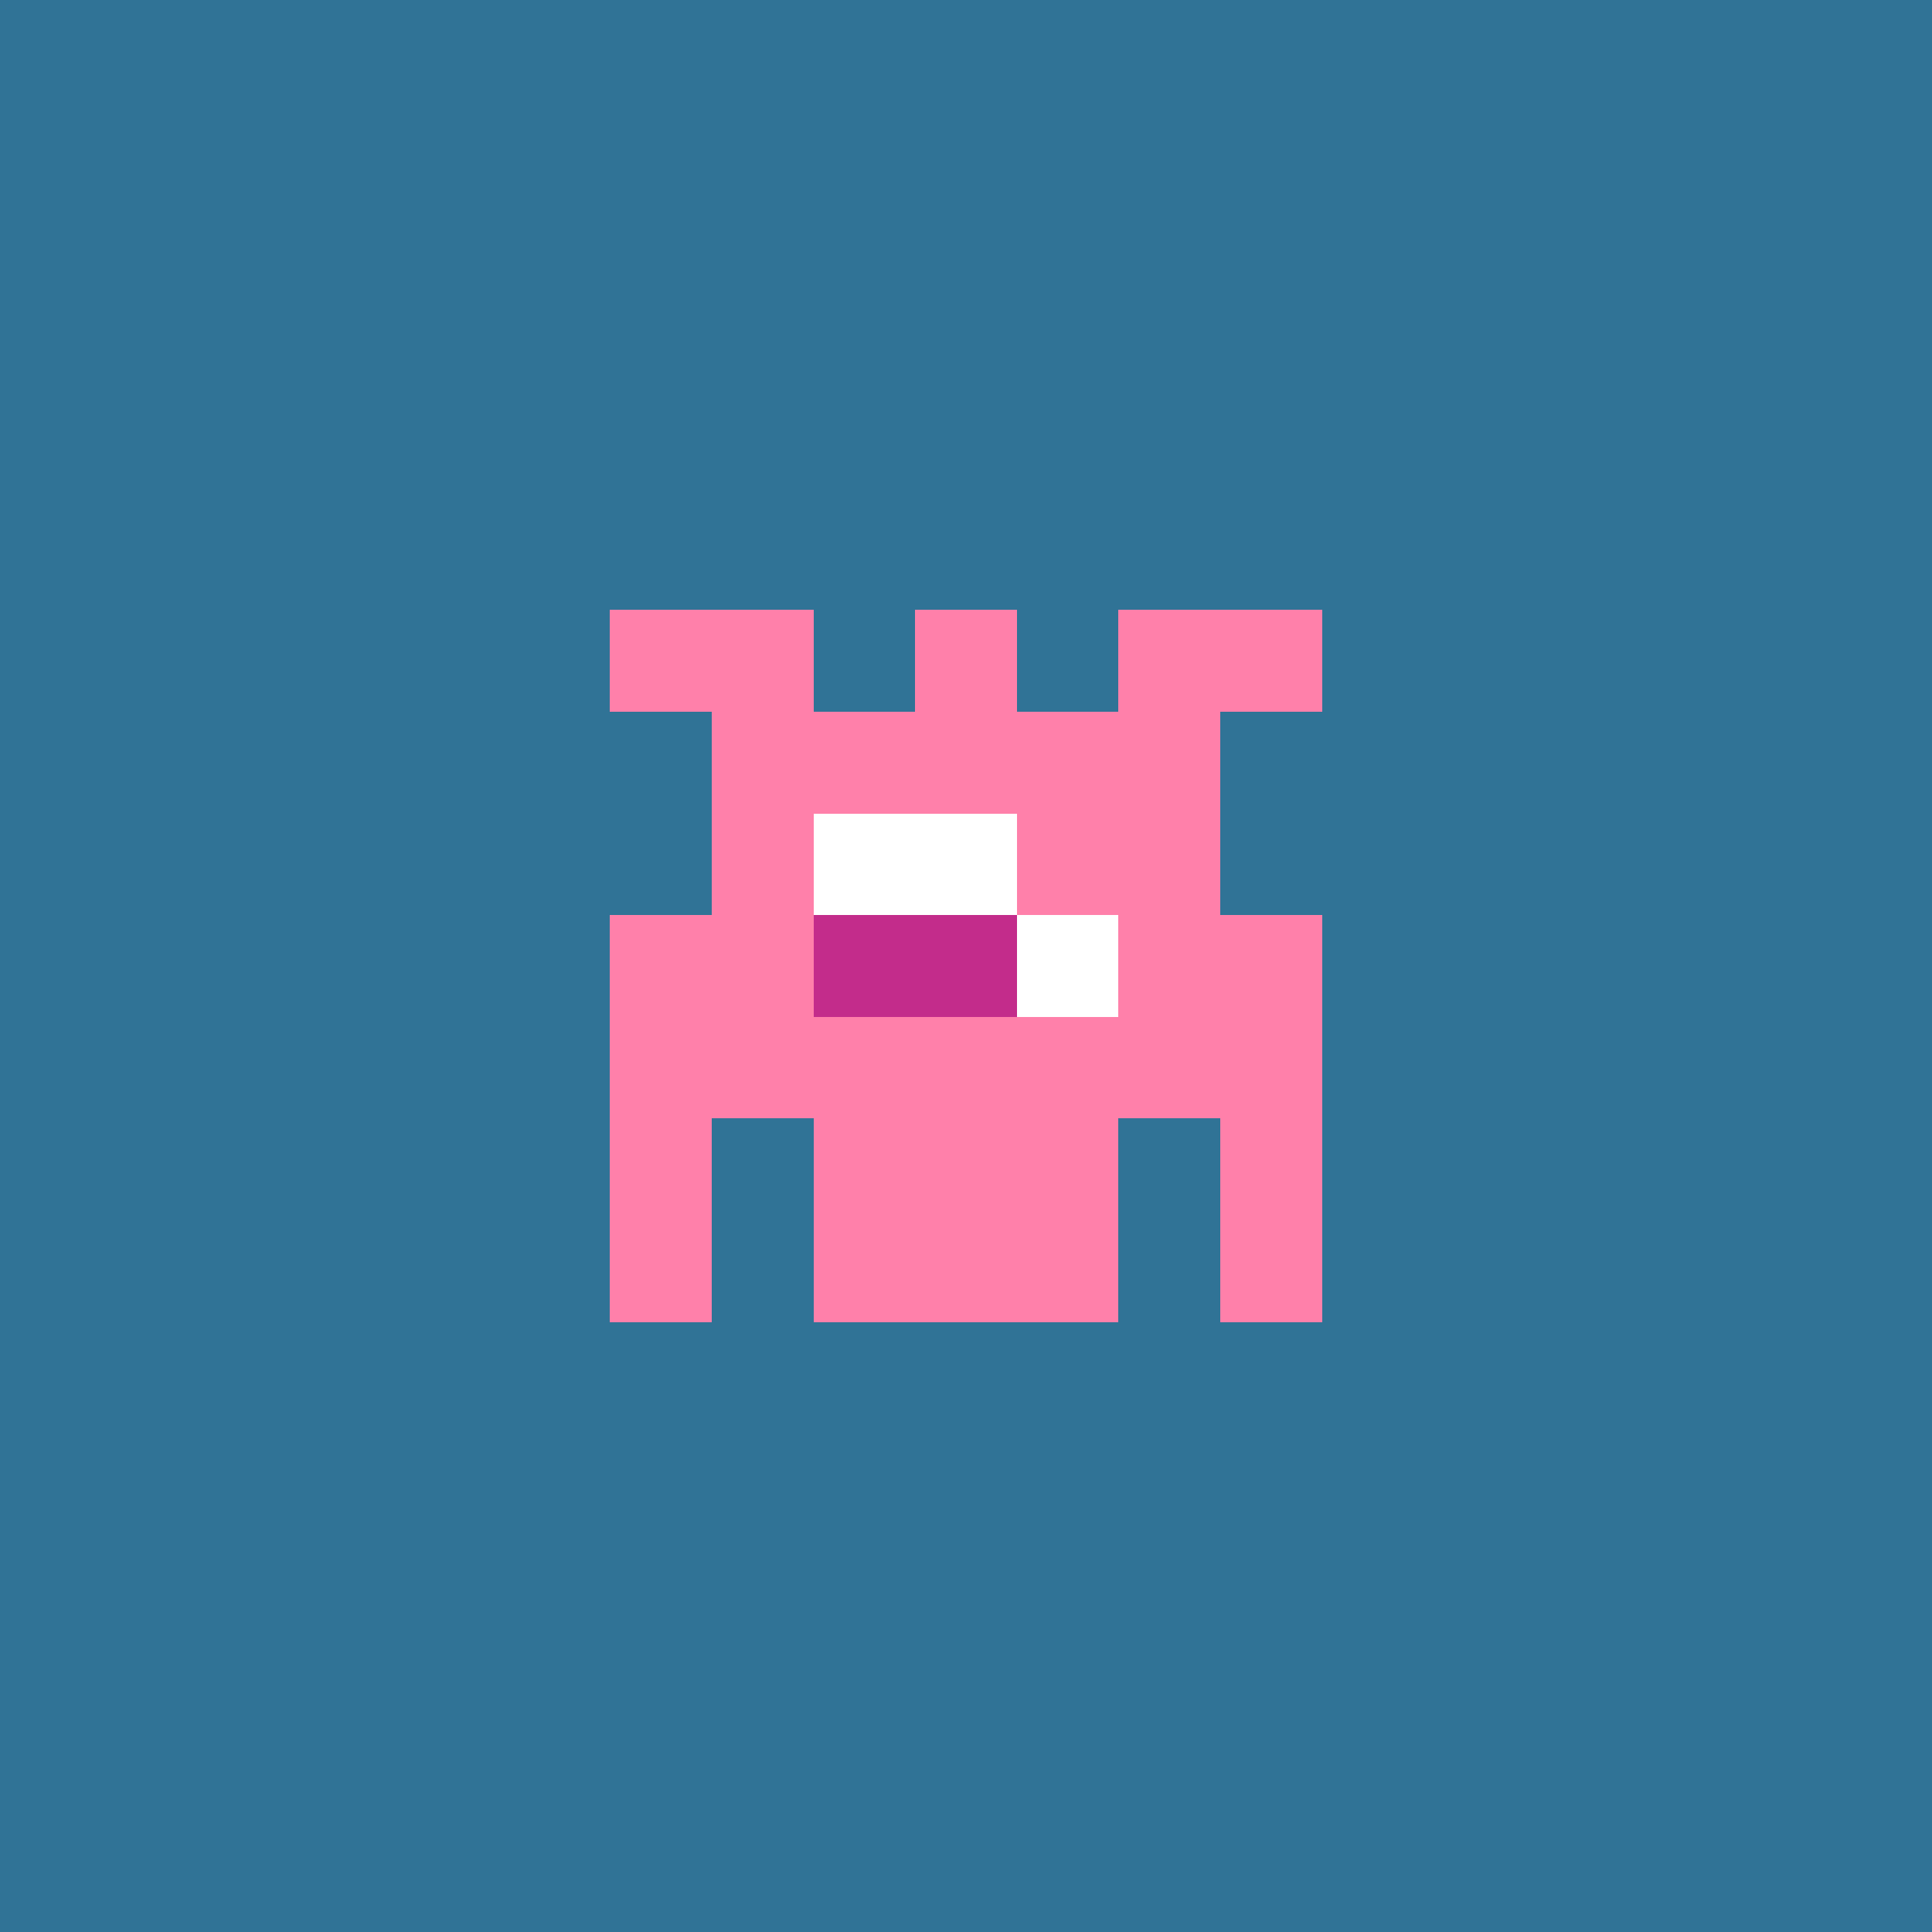 <svg xmlns="http://www.w3.org/2000/svg" shape-rendering="crispEdges" viewBox="0 0 19 19"><g id="Background"><rect x="0" y="0" width="19" height="19" fill="#307396" /></g><g id="Body"><rect x="7" y="7" width="1" height="1" fill="#ff80aa" /><rect x="7" y="8" width="1" height="1" fill="#ff80aa" /><rect x="7" y="9" width="1" height="1" fill="#ff80aa" /><rect x="7" y="10" width="1" height="1" fill="#ff80aa" /><rect x="8" y="7" width="1" height="1" fill="#ff80aa" /><rect x="8" y="8" width="1" height="1" fill="#ff80aa" /><rect x="8" y="9" width="1" height="1" fill="#ff80aa" /><rect x="8" y="10" width="1" height="1" fill="#ff80aa" /><rect x="8" y="11" width="1" height="1" fill="#ff80aa" /><rect x="9" y="7" width="1" height="1" fill="#ff80aa" /><rect x="9" y="8" width="1" height="1" fill="#ff80aa" /><rect x="9" y="9" width="1" height="1" fill="#ff80aa" /><rect x="9" y="10" width="1" height="1" fill="#ff80aa" /><rect x="9" y="11" width="1" height="1" fill="#ff80aa" /><rect x="10" y="7" width="1" height="1" fill="#ff80aa" /><rect x="10" y="8" width="1" height="1" fill="#ff80aa" /><rect x="10" y="9" width="1" height="1" fill="#ff80aa" /><rect x="10" y="10" width="1" height="1" fill="#ff80aa" /><rect x="10" y="11" width="1" height="1" fill="#ff80aa" /><rect x="11" y="7" width="1" height="1" fill="#ff80aa" /><rect x="11" y="8" width="1" height="1" fill="#ff80aa" /><rect x="11" y="9" width="1" height="1" fill="#ff80aa" /><rect x="11" y="10" width="1" height="1" fill="#ff80aa" /></g><g id="Legs"><rect x="6" y="11" width="1" height="1" fill="#ff80aa" /><rect x="6" y="12" width="1" height="1" fill="#ff80aa" /><rect x="8" y="12" width="1" height="1" fill="#ff80aa" /><rect x="9" y="12" width="1" height="1" fill="#ff80aa" /><rect x="10" y="12" width="1" height="1" fill="#ff80aa" /><rect x="12" y="11" width="1" height="1" fill="#ff80aa" /><rect x="12" y="12" width="1" height="1" fill="#ff80aa" /></g><g id="Arms"><rect x="6" y="9" width="1" height="1" fill="#ff80aa" /><rect x="6" y="10" width="1" height="1" fill="#ff80aa" /><rect x="12" y="9" width="1" height="1" fill="#ff80aa" /><rect x="12" y="10" width="1" height="1" fill="#ff80aa" /></g><g id="Hair"><rect x="6" y="6" width="1" height="1" fill="#ff80aa" /><rect x="7" y="6" width="1" height="1" fill="#ff80aa" /><rect x="9" y="6" width="1" height="1" fill="#ff80aa" /><rect x="11" y="6" width="1" height="1" fill="#ff80aa" /><rect x="12" y="6" width="1" height="1" fill="#ff80aa" /></g><g id="Eyeball"><rect x="8" y="9" width="1" height="1" fill="#c32c8b" /><rect x="9" y="9" width="1" height="1" fill="#c32c8b" /><rect x="10" y="9" width="1" height="1" fill="#c32c8b" /></g><g id="Iris"><rect x="8" y="8" width="1" height="1" fill="#ffffff" /><rect x="9" y="8" width="1" height="1" fill="#ffffff" /><rect x="10" y="9" width="1" height="1" fill="#ffffff" /></g></svg>